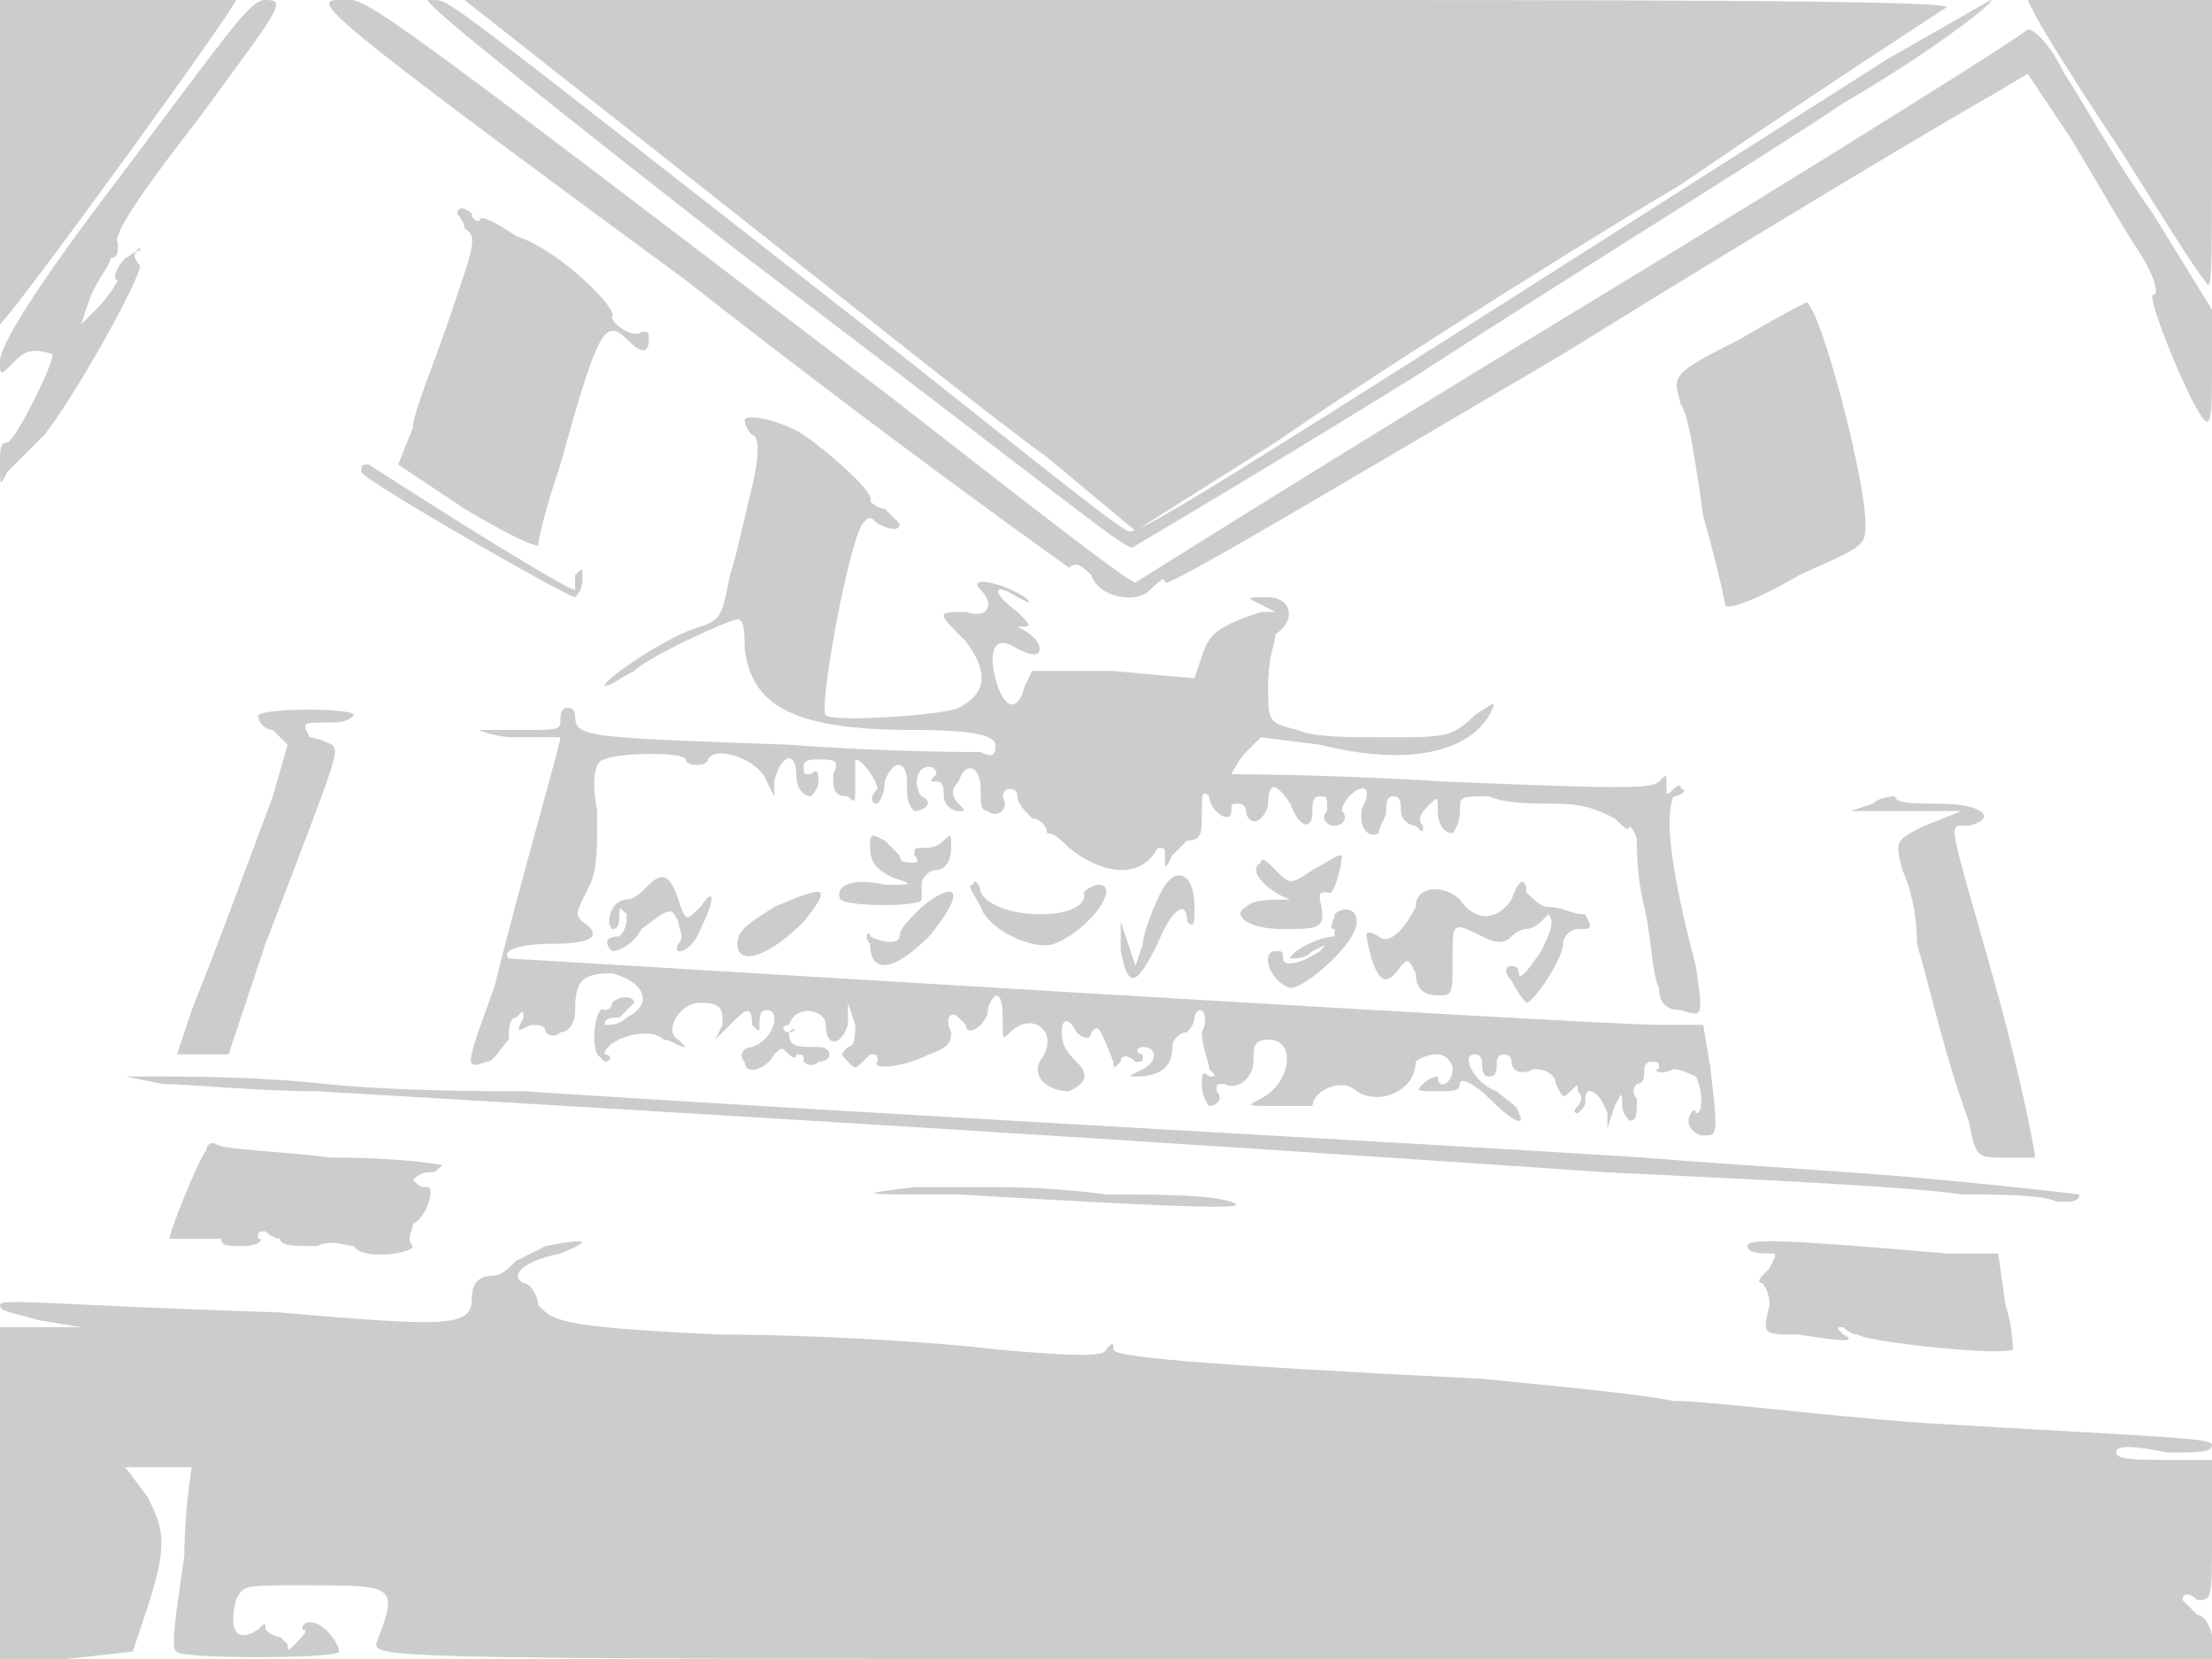 <svg version="1" xmlns="http://www.w3.org/2000/svg" width="400" height="300" viewBox="0 0 300 225"><path d="M0 22v22C3 41 32 1 32 0H0v22zm17 1C4 40 0 47 0 49s0 2 2 0c1-1 2-2 5-1 1 0-5 12-6 12s-1 1-1 3c0 3 0 3 1 1l5-5c4-5 13-21 13-23-1-1-1-2 0-2 0-1 0 0-2 1-1 1-2 3-1 3 0 0-1 2-3 4l-2 2 1-3c1-3 3-5 3-6 1 0 1-1 1-2-1-1 4-8 11-17C38 1 39 0 36 0c-2 0-4 3-19 23zm76 15c28 22 52 39 52 39 1-1 2 0 3 1 1 3 6 4 8 2 1-1 2-2 2-1s25-14 54-31c29-18 56-34 58-35l5-3 6 9c3 5 7 12 9 15s3 6 2 6 5 15 7 17c1 1 1-2 1-7v-8l-8-13c-5-7-10-16-12-19-2-4-4-6-5-6-1 1-28 18-61 38s-60 37-60 37c-1 0-15-11-33-25C45-4 50 0 46 0s-2 2 47 38zM58 0c0 1 19 16 42 34 54 41 53 41 54 40 0 0 17-10 38-23 20-13 46-29 58-37 12-7 21-14 20-14l-14 8c-88 56-102 65-103 64-1 0-17-13-36-28C62 1 61 0 59 0h-1zm38 26c19 15 39 31 46 36l12 10 19-12c10-7 35-23 55-35 19-13 36-24 36-24 1-1-44-1-100-1H63l33 26zM276 2c1 2 6 10 12 19 5 8 10 16 11 17 1 2 1 0 1-18V0h-25l1 2zM62 29s1 1 1 2c2 1 1 3-2 12-2 6-5 13-5 15l-2 5 9 6c5 3 9 5 10 5 0-1 1-5 3-11 5-18 6-20 9-17 2 2 3 2 3 0 0-1 0-1-1-1-1 1-4-1-4-2 1-1-7-9-13-11-3-2-5-3-5-2 0 0-1 0-1-1-1-1-2-1-2 0zm174 17c-10 5-9 5-8 9 1 1 2 8 3 15 2 7 3 12 3 12 0 1 5-1 10-4 9-4 9-4 9-7 0-6-6-29-8-30 0 0-4 2-9 5zM101 57s0 1 1 2c1 0 1 3 0 7s-2 9-3 12c-1 5-1 6-4 7-4 1-13 7-13 8 1 0 2-1 4-2 2-2 13-7 14-7s1 2 1 4c1 8 7 11 23 11 9 0 11 1 11 2s0 2-2 1c-1 0-13 0-26-1-28-1-29-1-29-4 0 0 0-1-1-1s-1 1-1 2-1 1-5 1h-6s2 1 5 1h6c0 1-5 18-9 34-4 11-4 11-1 10 1 0 2-2 3-3 0-1 0-3 1-3 1-1 1-1 1 0-1 2-1 2 1 1 1 0 2 0 2 1 0 0 1 1 2 0 1 0 2-1 2-3 0-4 1-5 5-5 4 1 6 4 2 6-1 1-2 1-3 1 0-1 1-1 2-1l2-2c0-1-2-1-3 0 0 1-1 1-1 1-1-1-2 4-1 6l1 1c1 0 1-1 0-1 0-2 6-4 8-2 1 0 2 1 3 1l-1-1c-2-1 0-5 3-5s3 1 3 3l-1 2 2-2c2-2 3-3 3 0 1 1 1 1 1 0s0-2 1-2c2 0 1 4-2 5-1 0-2 1-1 2 0 2 3 1 4-1 1-1 1-1 2 0 0 0 1 1 1 0 1 0 1 0 1 1 0 0 1 1 2 0 2 0 2-2 0-2-3 0-4 0-4-2 1 0 1-1 0 0-1 0-1-1 0-1 1-3 5-2 5 0 0 3 2 3 3 0v-3l1 3c0 1 0 3-1 3-1 1-1 1 0 2s1 1 2 0l1-1c1 0 1 0 1 1-1 1 3 1 7-1 3-1 3-2 3-3-1-2 0-3 1-2l1 1c0 1 1 1 2 0 0 0 1-1 1-2s1-2 1-2c1 0 1 2 1 4s0 2 1 1c3-3 7 0 4 4-1 2 1 4 4 4 2-1 3-2 1-4-1-1-2-2-2-4s1-2 2 0c1 1 2 1 2 0 1-1 1-1 3 4 0 1 0 1 1 0 0-1 1-1 2 0 1 0 1 0 1-1-1 0-1-1 0-1 2 0 2 2 0 3s-2 1-1 1c3 0 5-1 5-4 0-1 1-2 2-2 0 0 1-1 1-2 0 0 0-1 1-1 0 0 1 1 0 3 0 2 1 4 1 5 1 1 1 1 0 1-1-1-1 0-1 1 0 2 1 3 1 3 1 0 2-1 1-2 0-1 0-1 1-1 2 1 4-1 4-3s0-3 2-3c4 0 3 6-1 8-2 1-2 1 2 1h5c1 1 1 1 0 0 0-2 4-4 6-2 3 2 8 0 8-4 0 0 1-1 3-1 1 0 2 1 2 2 0 2-2 3-2 1 0 0-1 0-2 1s-1 1 2 1c2 0 3 0 3-1s2 0 4 2c3 3 5 4 4 2 0-1-2-2-3-3-3-1-5-5-3-5 1 0 1 1 1 1 0 1 0 2 1 2s1-1 1-2c0 0 0-1 1-1s1 1 1 1c0 1 1 2 3 1 2 0 3 1 3 2 1 2 1 2 2 1s1-1 1 0c1 1 0 2 0 2-1 1 0 1 0 1 1-1 1-1 1-2 0-2 2-1 3 2v2l1-3c1-2 1-2 1 0 0 1 1 2 1 2 1 0 1-1 1-3-1-1 0-2 0-2 1 0 1-1 1-2 0 0 0-1 1-1s1 0 1 1c-1 0 0 1 2 0 1 0 3 1 3 1 1 2 1 5 0 5 0-1-1 0-1 1s1 2 2 2c2 0 2 0 1-9l-1-6h-6c-9 0-155-9-156-9-1-1 1-2 6-2s7-1 4-3c-1-1-1-1 1-5 1-2 1-5 1-10-1-5 0-7 1-7 2-1 11-1 11 0s3 1 3 0c1-2 7 0 8 3l1 2v-2c1-4 3-4 3-1 0 2 1 3 2 3 0 0 1-1 1-2s0-2-1-1c-1 0-1 0-1-1s1-1 2-1c2 0 3 0 2 2 0 2 0 3 2 3 1 1 1 1 1-2v-3c1 0 3 3 3 4-1 1-1 2 0 2 0 0 1-1 1-3 1-3 3-3 3 0 0 2 0 3 1 4 1 0 3-1 1-2-1-1-1-4 1-4 0 0 1 0 1 1-1 1-1 1 0 1s1 1 1 2 1 2 2 2 1 0 0-1-1-2 0-3c1-3 3-2 3 1 0 2 0 3 1 3 1 1 3 0 2-2 0 0 0-1 1-1s1 1 1 1c0 1 1 2 2 3 1 0 2 1 2 2-1 1-1 1 0 0 1 0 2 1 3 2 5 4 10 4 12 0 1 0 1 0 1 1 0 2 0 2 1 0l2-2c2 0 2-1 2-4 0-2 0-3 1-2 0 2 3 4 3 2 0-1 0-1 1-1s1 1 1 1c0 1 1 2 2 1 0 0 1-1 1-2 0-3 1-3 3 0 1 3 3 4 3 1 0-1 0-2 1-2s1 0 1 2c-1 1 0 2 1 2s2-1 1-2c0-1 1-2 1-2 2-2 3-1 2 1s0 5 2 4c0-1 1-2 1-3s0-2 1-2 1 1 1 2 1 2 2 2c1 1 1 1 1 0-1-1 0-2 1-3s1-1 1 1 1 3 2 3c0 0 1-1 1-3s0-2 4-2c2 1 6 1 9 1 4 0 6 1 8 2 1 1 2 2 2 1 0 0 1 1 1 2s0 5 1 9 1 9 2 11c0 2 1 3 3 3 3 1 3 1 2-6-4-15-4-21-3-23 1 0 2-1 1-1 0-1-1 0-1 0-1 1-1 1-1-1 0-1 0-1-1 0s-5 1-29 0c-16-1-29-1-29-1s1-2 2-3l2-2 8 1c12 3 20 1 23-4 1-2 1-2-2 0-3 3-4 3-12 3-5 0-10 0-12-1-4-1-4-1-4-6 0-4 1-6 1-7 3-2 2-5-1-5s-3 0-1 1l2 1h-2c-6 2-7 3-8 6l-1 3-11-1h-11l-1 2c-1 4-3 3-4-1s0-6 3-4c2 1 3 1 3 0s-1-2-3-3-2-1 0 0c2 0 2 0 0-2-4-3-3-4 0-2 2 1 2 1 1 0-3-2-8-3-6-1s1 4-2 3c-4 0-4 0 0 4 3 4 3 7-1 9-2 1-17 2-18 1s3-23 5-26c1-1 1-1 2 0 2 1 3 1 3 0l-2-2c-1 0-2-1-2-1 1-1-6-7-9-9s-8-3-8-2zm-52 7c0 1 28 17 29 17 1-1 1-2 1-3s0-1-1 0v2c-1 0-14-8-28-17-1 0-1 0-1 1zM35 97c0 1 1 2 2 2l2 2-2 7c-3 8-7 19-11 29l-2 6h7l5-15c10-26 10-26 9-27 0 0-2-1-3-1-1-2-1-2 2-2 2 0 3 0 4-1 0-1-12-1-13 0zm219 12l-3 1h15l-5 2c-4 2-4 2-3 6 1 2 2 6 2 10 2 7 4 16 7 24 1 5 1 5 5 5h4c0-1-2-11-5-22-7-25-7-23-4-23 4-1 2-3-4-3-3 0-6 0-6-1 0 0-2 0-3 1zm-136 6c0 2 1 3 3 4 3 1 3 1-1 1-4-1-7 0-6 2 1 1 11 1 11 0v-2c0-1 1-2 2-2s2-1 2-3 0-2-1-1-2 1-3 1-1 0-1 1c1 1 0 1 0 1-1 0-2 0-2-1l-2-2c-2-1-2-1-2 1zm53 2c-2 1 1 4 4 5l4 1-4-1c-3 0-5 0-6 1-2 1 0 3 5 3s6 0 5-4c0-1 0-1 1-1 1 1 2-4 2-5-1 0-2 1-4 2-3 2-3 2-5 0-1-1-2-2-2-1zm-83 3c-1 1-2 2-3 2-2 0-3 3-2 4 1 0 1-1 1-2s0-1 1 0c0 1 0 2-1 3-2 0-2 1-1 2 1 0 3-1 4-3 4-3 4-3 5-1 0 1 1 2 0 3-1 2 2 1 3-2 2-4 2-6 0-3-2 2-2 2-3-1s-2-4-4-2zm44 0c-1 0 0 1 1 3 1 3 7 6 10 5 5-2 9-8 6-8-1 0-2 1-2 1 1 4-12 4-14 0 0-1-1-2-1-1zm25 2c-1 2-2 5-2 6l-1 3-1-3-1-3v4c1 5 2 5 5-1 2-5 4-6 4-3 1 1 1 0 1-2 0-5-3-6-5-1zm48 0c-2 3-5 3-7 0-2-2-6-2-6 1-2 4-4 5-5 4-2-1-2-1-1 3 1 3 2 4 4 1 1-1 1-1 2 1 0 2 1 3 3 3s2 0 2-5 0-5 4-3c2 1 3 1 4 0 0 0 1-1 2-1s2-1 2-1l1-1c1 1 0 3-1 5-2 3-3 4-3 3 0 0 0-1-1-1s-1 1 0 2c1 2 2 3 2 3 1 0 5-6 5-8 0-1 1-2 2-2 2 0 2 0 1-2-2 0-3-1-5-1-1 0-2-1-3-2 0-2-1-2-2 1zm-100 1c-3 2-5 3-5 5 0 3 4 2 9-3 4-5 3-5-4-2zm20 0c-2 2-3 3-3 4s-2 1-4 0c0-1-1 0 0 1 0 4 3 4 8-1 5-6 4-8-1-4zm56 1c0 1-1 2 0 2v1c-2 0-6 2-6 3 1 0 2 0 3-1 2-1 2-1 1 0-3 2-5 2-5 1s0-1-1-1c-2 0-1 4 2 5 2 0 9-6 9-9 0-2-2-2-3-1zM22 147c3 0 13 1 21 1 51 3 102 6 175 11 21 1 42 2 48 3 5 0 11 0 13 1 2 0 3 0 3-1 0 0-8-1-19-2-10-1-28-2-40-3-31-2-106-6-152-9-5 0-17 0-27-1-9-1-19-1-22-1h-5l5 1zm6 9c-1 1-5 11-5 12h7c0 1 1 1 3 1s3-1 2-1c0-1 0-1 1-1 0 0 1 1 2 1 0 1 2 1 5 1 2-1 4 0 5 0 1 2 8 1 8 0-1-1 0-2 0-3 2-1 3-5 2-5s-1 0-2-1c0 0 1-1 2-1s1 0 2-1c0 0-5-1-15-1-8-1-15-1-16-2 0 0-1 0-1 1zm96 5c-8 1-8 1 6 1 34 2 40 2 37 1s-10-1-17-1c-7-1-14-1-15-1h-11zm-50 8l-4 2c-1 1-2 2-3 2-2 0-3 1-3 3 0 4-3 4-26 2-31-1-38-2-38-1s2 1 5 2l6 1H0v45h9l9-1 2-6c3-9 2-11 0-15l-3-4h9s-1 6-1 12c-1 7-2 13-1 13 0 1 22 1 22 0s-2-4-4-4c0 0-1 0-1 1 1 0 0 1-1 2s-1 1-1 0l-1-1c-1 0-2-1-2-1 0-1 0-1-1 0-3 2-4 0-3-4 1-2 1-2 9-2 13 0 13 0 10 8 0 2 6 2 124 2h125v-3c0-1-1-3-2-3l-2-2c0-1 1-1 2 0 2 0 2 0 2-9v-10h-6c-4 0-7 0-7-1s2-1 7 0c4 0 6 0 6-1s-5-1-39-3c-14-1-29-3-34-3-5-1-16-2-26-3-40-2-50-3-50-4s0-1-1 0c0 1-4 1-15 0-8-1-25-2-37-2-23-1-23-2-25-4 0-1-1-3-2-3-2-1 0-3 5-4 5-2 3-2-2-1zm163 0c0 1 2 1 3 1s1 0 0 2c-1 1-2 2-1 2 0 0 1 1 1 3-1 4-1 4 4 4 6 1 8 1 6 0-1-1-1-1 0-1 0 0 1 1 2 1 1 1 20 3 21 2 0 0 0-3-1-6l-1-7h-7c-23-2-27-2-27-1z" fill="#ccc"/></svg>